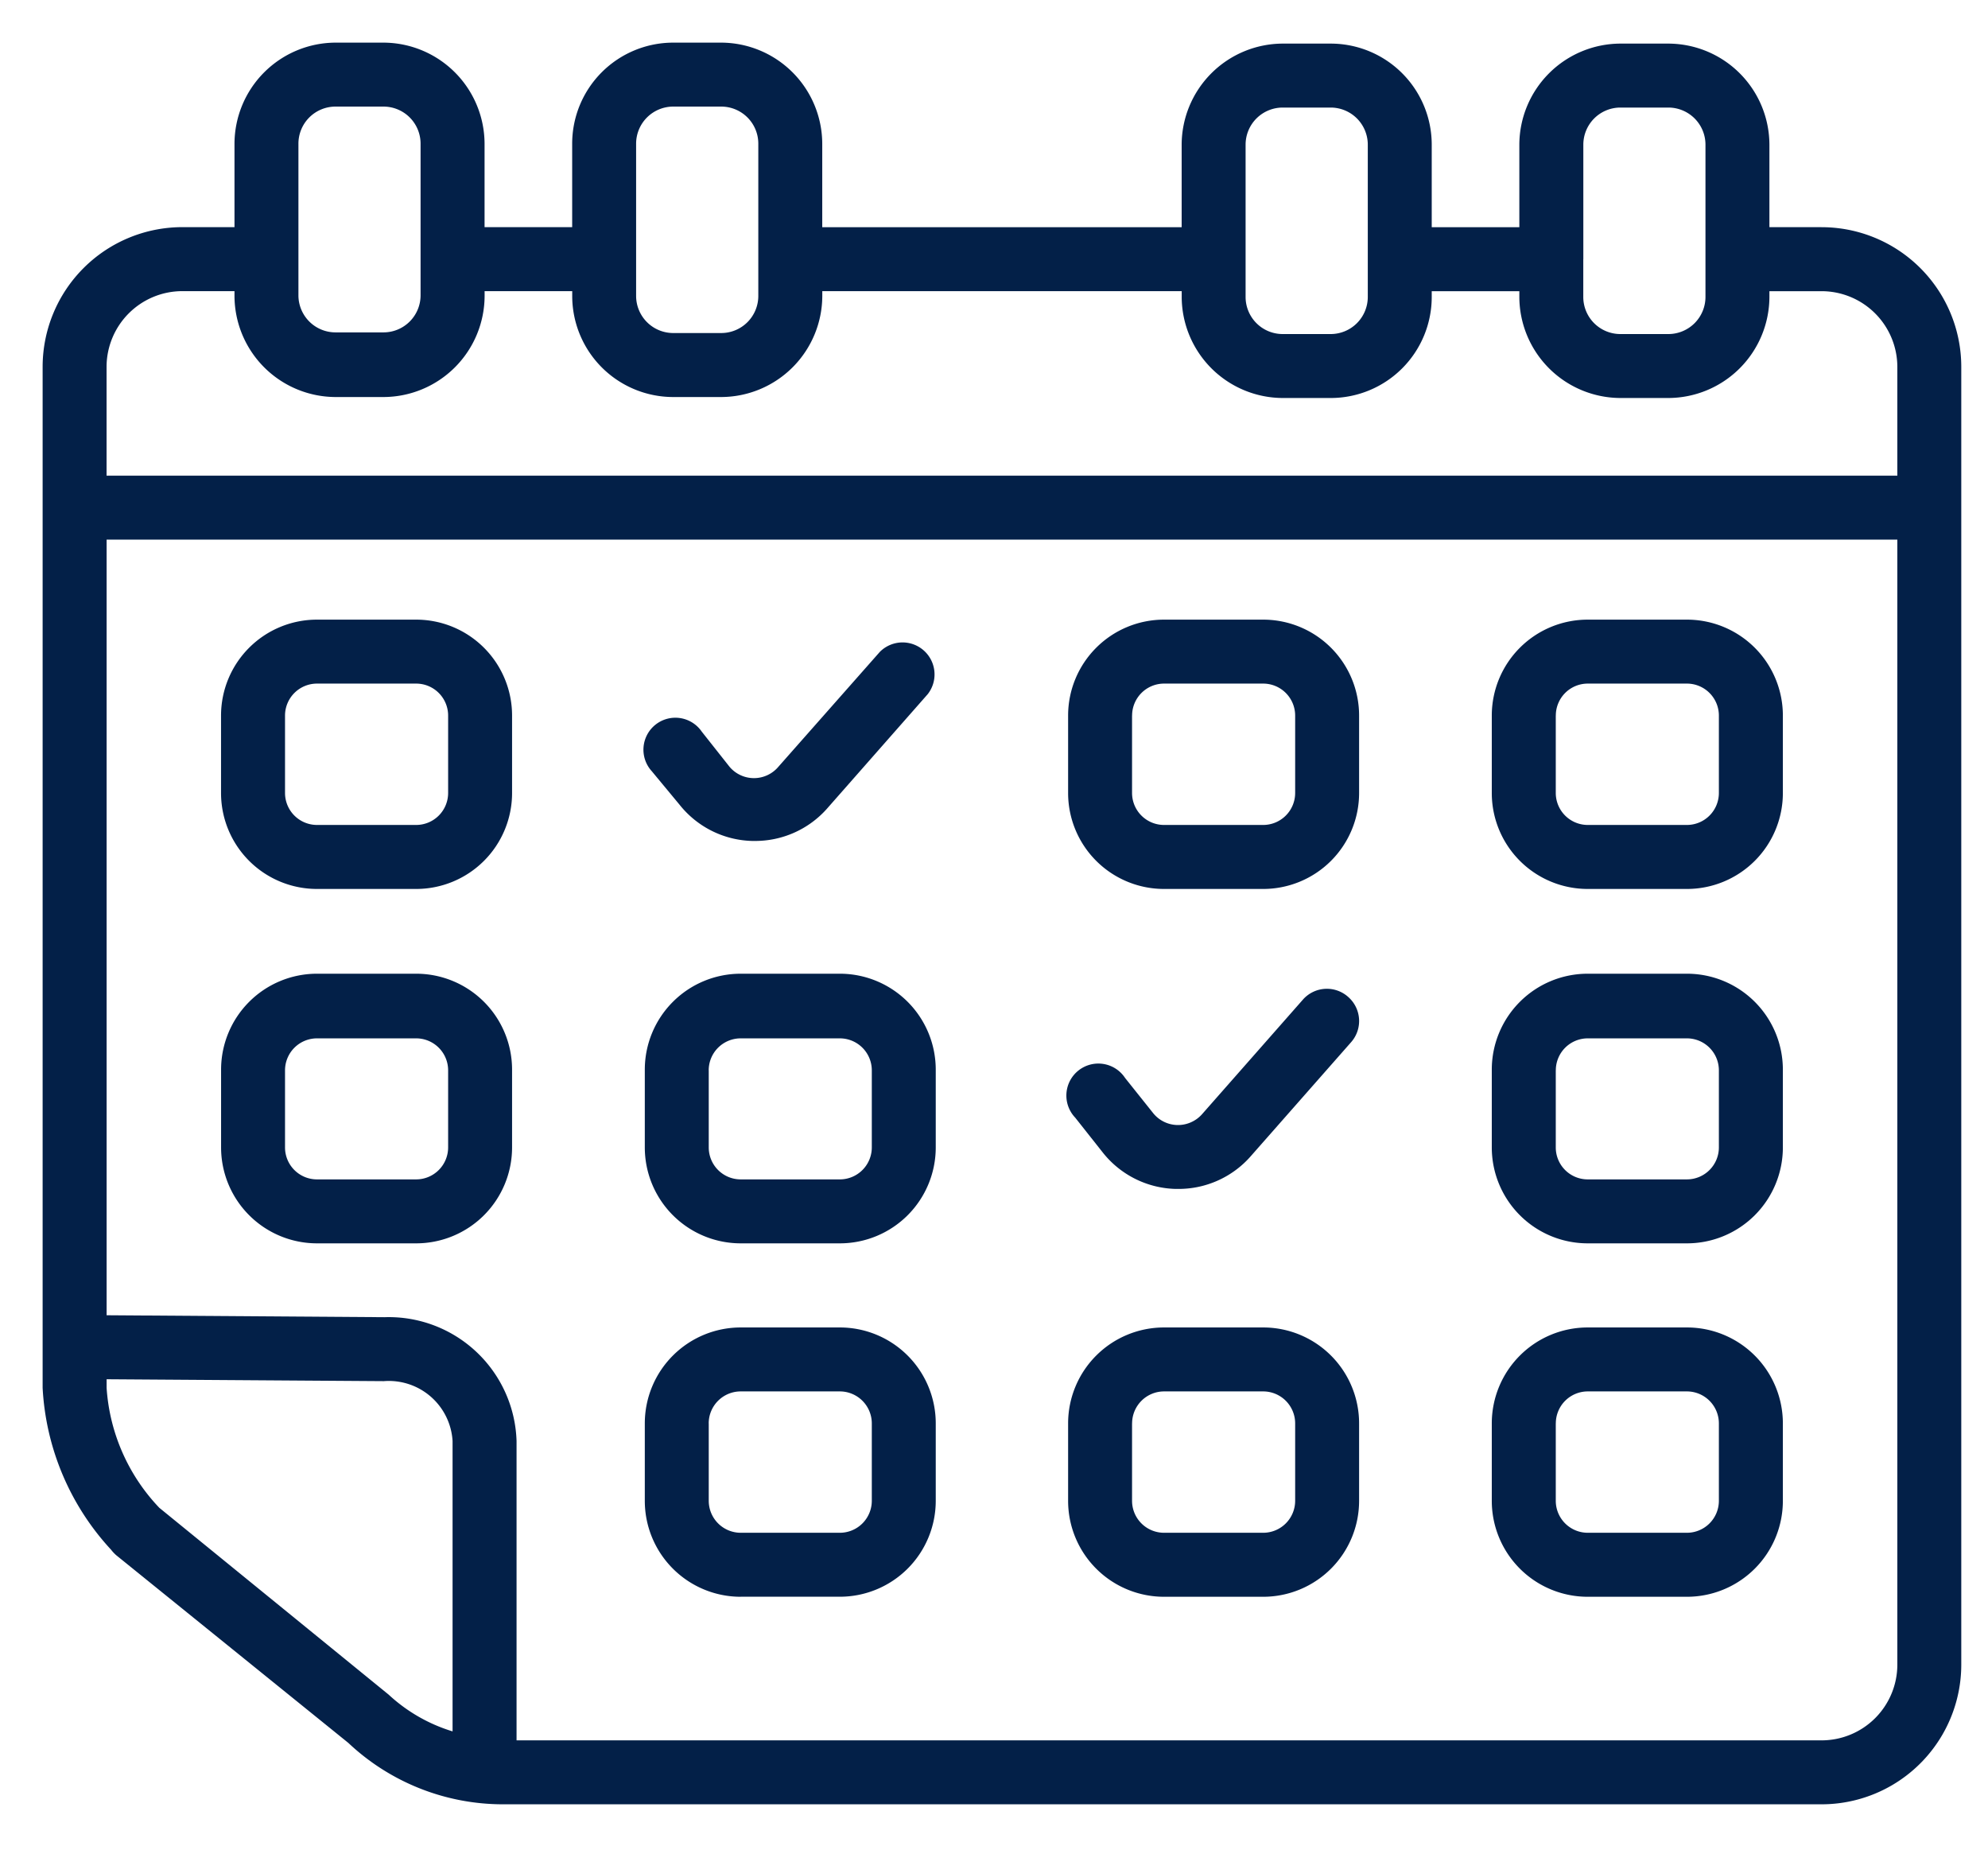 <?xml version="1.0" encoding="UTF-8"?> <svg xmlns="http://www.w3.org/2000/svg" width="43" height="40" fill="none"><g filter="url(#a)"><path d="M38.477 3.99H37.35V2.207A2.192 2.192 0 0 0 35.164.021h-1.037a2.193 2.193 0 0 0-2.186 2.185v1.785h-1.895V2.206A2.186 2.186 0 0 0 27.86.021h-1.037a2.193 2.193 0 0 0-2.186 2.185v1.785h-7.774V2.186A2.193 2.193 0 0 0 14.677 0H13.64a2.186 2.186 0 0 0-2.186 2.186V3.99H9.559V2.186A2.193 2.193 0 0 0 7.373 0H6.336A2.193 2.193 0 0 0 4.15 2.186V3.99H3.023A3.023 3.023 0 0 0 0 7.013v22.078a5.582 5.582 0 0 0 1.48 3.5c.033.043.07.082.11.118l5.022 4.06a4.876 4.876 0 0 0 3.355 1.328h28.51a3.023 3.023 0 0 0 3.023-3.023V7.014a3.022 3.022 0 0 0-3.023-3.023Zm-5.152.693V2.206a.803.803 0 0 1 .802-.802h1.037a.803.803 0 0 1 .803.802V5.5a.803.803 0 0 1-.803.802h-1.037a.802.802 0 0 1-.803-.802v-.816ZM26.02 2.206a.803.803 0 0 1 .803-.802h1.037a.803.803 0 0 1 .803.802V5.5a.803.803 0 0 1-.803.802h-1.037a.802.802 0 0 1-.803-.802V2.206Zm-13.183 2.49v-2.51a.803.803 0 0 1 .803-.803h1.037a.802.802 0 0 1 .803.803v3.292a.802.802 0 0 1-.803.802H13.64a.803.803 0 0 1-.803-.802v-.782Zm-7.304-2.51a.802.802 0 0 1 .803-.803h1.037a.802.802 0 0 1 .802.803V5.464a.802.802 0 0 1-.802.802H6.336a.802.802 0 0 1-.803-.788V2.186ZM8.867 36.52a3.556 3.556 0 0 1-1.383-.795l-4.96-4.04a4.15 4.15 0 0 1-1.14-2.593v-.187l5.996.041a1.381 1.381 0 0 1 1.487 1.294v6.28Zm31.25-1.446a1.639 1.639 0 0 1-1.64 1.64H10.251V30.24a2.766 2.766 0 0 0-2.857-2.677l-6.01-.042V10.748h38.733v24.326Zm0-25.709H1.383V7.013a1.64 1.64 0 0 1 1.64-1.639H4.15v.104a2.193 2.193 0 0 0 2.186 2.186h1.037A2.193 2.193 0 0 0 9.56 5.478v-.104h1.895v.104a2.186 2.186 0 0 0 2.186 2.186h1.037a2.193 2.193 0 0 0 2.186-2.186v-.104h7.774V5.5a2.193 2.193 0 0 0 2.186 2.185h1.037A2.186 2.186 0 0 0 30.046 5.5v-.125h1.895V5.5a2.193 2.193 0 0 0 2.186 2.185h1.037A2.193 2.193 0 0 0 37.35 5.5v-.125h1.127a1.64 1.64 0 0 1 1.64 1.64v2.351ZM5.935 18.302h2.144a2.075 2.075 0 0 0 2.075-2.075v-1.674a2.075 2.075 0 0 0-2.075-2.075H5.934a2.075 2.075 0 0 0-2.075 2.075v1.674a2.075 2.075 0 0 0 2.075 2.075Zm-.692-3.75a.692.692 0 0 1 .691-.691H8.08a.692.692 0 0 1 .691.692v1.674a.692.692 0 0 1-.691.691H5.934a.692.692 0 0 1-.691-.691v-1.674Zm19.014 3.75H26.4a2.075 2.075 0 0 0 2.075-2.075v-1.674a2.075 2.075 0 0 0-2.075-2.075h-2.144a2.075 2.075 0 0 0-2.075 2.075v1.674a2.075 2.075 0 0 0 2.075 2.075Zm-.692-3.75a.692.692 0 0 1 .692-.691H26.4a.692.692 0 0 1 .692.692v1.674a.692.692 0 0 1-.692.691h-2.144a.692.692 0 0 1-.692-.691v-1.674Zm9.856 3.75h2.145a2.075 2.075 0 0 0 2.075-2.075v-1.674a2.075 2.075 0 0 0-2.075-2.075H33.42a2.075 2.075 0 0 0-2.075 2.075v1.674a2.075 2.075 0 0 0 2.075 2.075Zm-.691-3.75a.691.691 0 0 1 .691-.691h2.145a.692.692 0 0 1 .691.692v1.674a.692.692 0 0 1-.691.691H33.42a.692.692 0 0 1-.691-.691v-1.674ZM5.935 25.966h2.144a2.075 2.075 0 0 0 2.075-2.075v-1.68a2.075 2.075 0 0 0-2.075-2.076H5.934A2.075 2.075 0 0 0 3.86 22.21v1.681a2.075 2.075 0 0 0 2.075 2.075Zm-.692-3.742a.692.692 0 0 1 .691-.691H8.08a.692.692 0 0 1 .691.691v1.667a.692.692 0 0 1-.691.692H5.934a.691.691 0 0 1-.691-.692v-1.667Zm9.856 3.742h2.144a2.075 2.075 0 0 0 2.075-2.075v-1.68a2.075 2.075 0 0 0-2.075-2.076H15.1a2.075 2.075 0 0 0-2.075 2.075v1.681a2.075 2.075 0 0 0 2.075 2.075Zm-.692-3.742a.692.692 0 0 1 .692-.691h2.144a.692.692 0 0 1 .692.691v1.667a.692.692 0 0 1-.692.692H15.1a.691.691 0 0 1-.692-.692v-1.667Zm19.014 3.742h2.145a2.075 2.075 0 0 0 2.075-2.075v-1.68a2.075 2.075 0 0 0-2.075-2.076H33.42a2.075 2.075 0 0 0-2.075 2.075v1.681a2.075 2.075 0 0 0 2.075 2.075Zm-.691-3.742a.691.691 0 0 1 .691-.691h2.145a.692.692 0 0 1 .691.691v1.667a.692.692 0 0 1-.691.692H33.42a.691.691 0 0 1-.691-.692v-1.667ZM15.1 33.608h2.143a2.075 2.075 0 0 0 2.075-2.075V29.86a2.075 2.075 0 0 0-2.075-2.075H15.1a2.075 2.075 0 0 0-2.075 2.075v1.674a2.075 2.075 0 0 0 2.075 2.075Zm-.693-3.749a.692.692 0 0 1 .692-.691h2.144a.692.692 0 0 1 .692.691v1.674a.692.692 0 0 1-.692.692H15.1a.692.692 0 0 1-.692-.692V29.86Zm9.85 3.75H26.4a2.075 2.075 0 0 0 2.075-2.076V29.86a2.075 2.075 0 0 0-2.075-2.075h-2.144a2.075 2.075 0 0 0-2.075 2.075v1.674a2.075 2.075 0 0 0 2.075 2.075Zm-.692-3.75a.692.692 0 0 1 .692-.691H26.4a.692.692 0 0 1 .692.691v1.674a.692.692 0 0 1-.692.692h-2.144a.692.692 0 0 1-.692-.692V29.86Zm9.856 3.75h2.145a2.075 2.075 0 0 0 2.075-2.076V29.86a2.075 2.075 0 0 0-2.075-2.075H33.42a2.075 2.075 0 0 0-2.075 2.075v1.674a2.075 2.075 0 0 0 2.075 2.075Zm-.691-3.75a.691.691 0 0 1 .691-.691h2.145a.692.692 0 0 1 .691.691v1.674a.692.692 0 0 1-.691.692H33.42a.692.692 0 0 1-.691-.692V29.86ZM13.176 15.756a.691.691 0 1 1 1.08-.857l.601.76a.691.691 0 0 0 1.058 0l2.193-2.483a.692.692 0 0 1 1.037.913l-2.185 2.483a2.076 2.076 0 0 1-1.564.692h-.048a2.074 2.074 0 0 1-1.57-.782l-.602-.726Zm15.065 4.883a.692.692 0 0 1 .062.976l-2.186 2.483a2.074 2.074 0 0 1-1.556.691h-.055a2.075 2.075 0 0 1-1.57-.781l-.602-.761a.692.692 0 1 1 1.079-.858l.602.754a.69.69 0 0 0 .821.206.692.692 0 0 0 .244-.178l2.186-2.483a.691.691 0 0 1 .975-.049Z" fill="#032048"></path></g><defs><filter id="a" x="0" y="0" width="42.422" height="39.019" filterUnits="userSpaceOnUse" color-interpolation-filters="sRGB"><feFlood flood-opacity="0" result="BackgroundImageFix"></feFlood><feColorMatrix in="SourceAlpha" values="0 0 0 0 0 0 0 0 0 0 0 0 0 0 0 0 0 0 127 0" result="hardAlpha"></feColorMatrix><feOffset dx=".922" dy=".922"></feOffset><feComposite in2="hardAlpha" operator="out"></feComposite><feColorMatrix values="0 0 0 0 0.655 0 0 0 0 0.749 0 0 0 0 0.878 0 0 0 1 0"></feColorMatrix><feBlend in2="BackgroundImageFix" result="effect1_dropShadow_1813_1015"></feBlend><feBlend in="SourceGraphic" in2="effect1_dropShadow_1813_1015" result="shape"></feBlend></filter></defs></svg> 